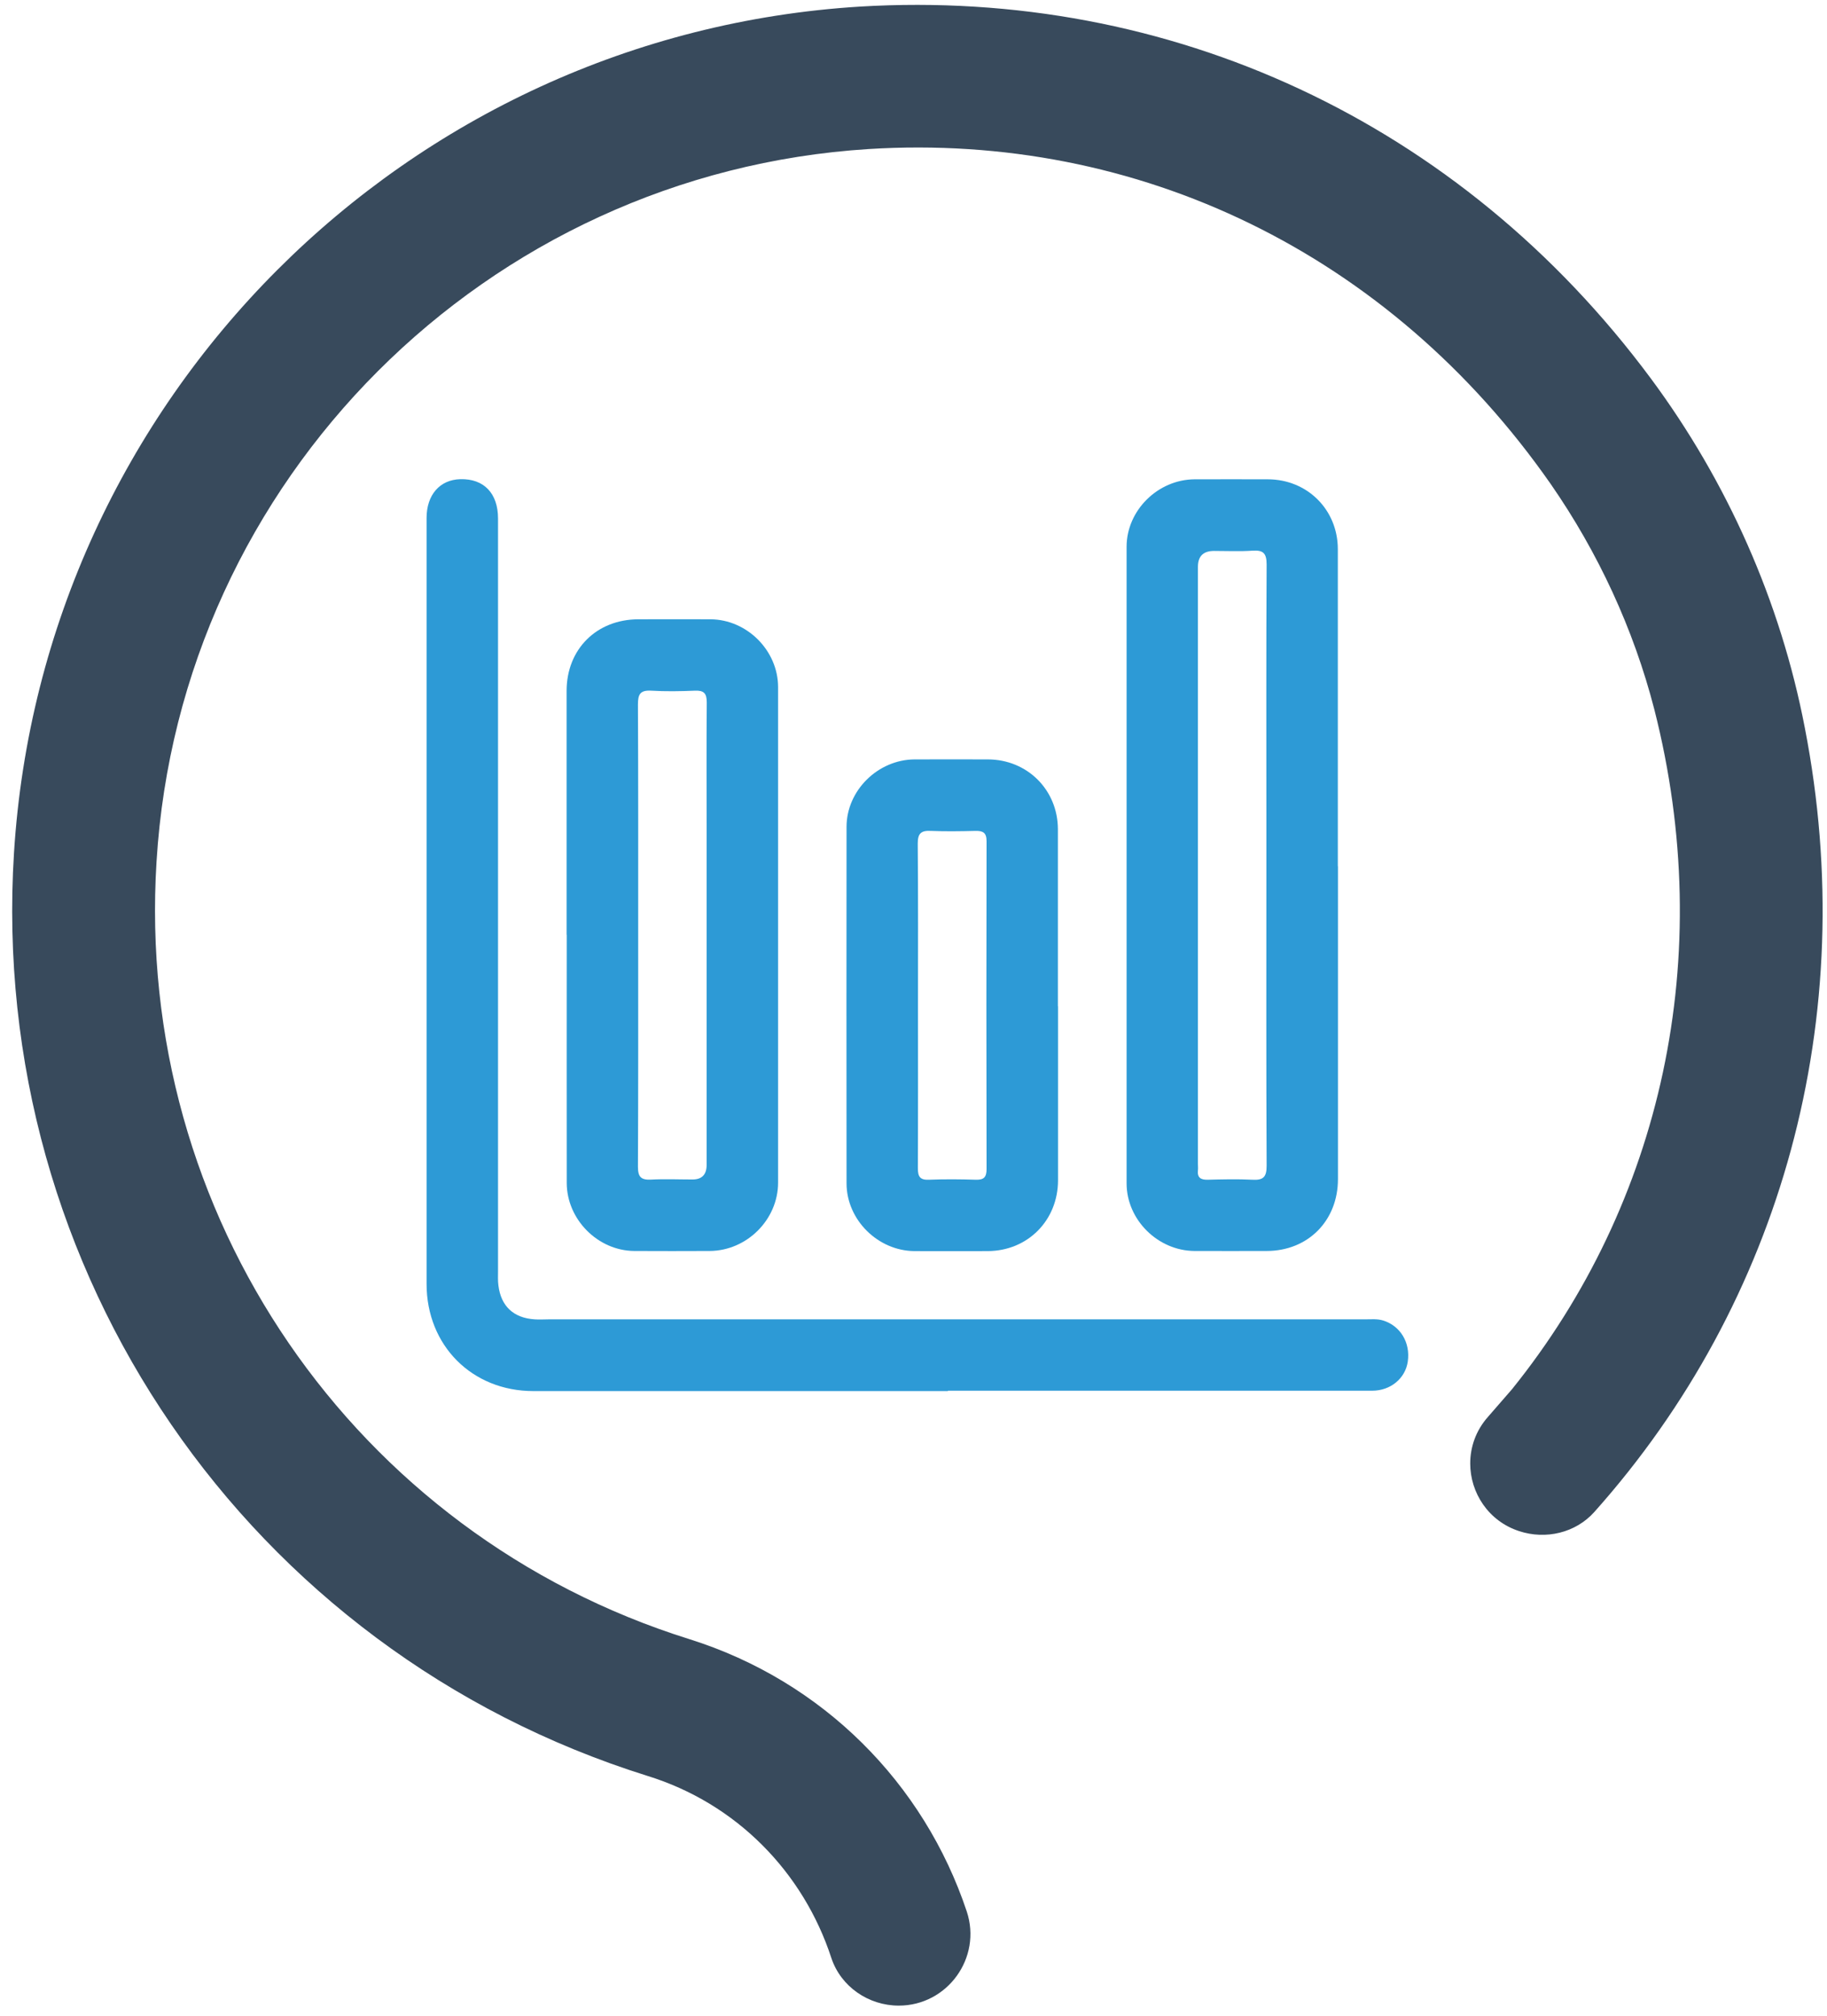 <?xml version="1.0" encoding="UTF-8"?> <svg xmlns="http://www.w3.org/2000/svg" width="146" height="161" viewBox="0 0 146 161" fill="none"><path d="M75.749 111.1C64.709 111.1 53.669 111.1 42.629 111.1C37.719 111.1 34.089 107.46 34.089 102.54C34.089 82.15 34.089 61.76 34.089 41.37C34.089 39.52 35.149 38.31 36.789 38.27C38.669 38.22 39.799 39.4 39.799 41.41C39.799 61.45 39.799 81.49 39.799 101.53C39.799 101.91 39.779 102.29 39.829 102.66C40.029 104.31 41.029 105.26 42.719 105.37C43.099 105.4 43.479 105.37 43.859 105.37C65.619 105.37 87.369 105.37 109.129 105.37C109.589 105.37 110.059 105.32 110.519 105.46C111.899 105.88 112.719 107.22 112.499 108.74C112.309 110.08 111.129 111.07 109.659 111.07C102.549 111.07 95.449 111.07 88.339 111.07H75.759" fill="#2D9AD6"></path><path d="M106.919 69.18C106.919 77.51 106.919 85.84 106.919 94.17C106.919 97.5 104.519 99.91 101.219 99.91C99.299 99.91 97.379 99.92 95.449 99.91C92.529 99.89 90.029 97.42 90.029 94.51C90.029 77.56 90.029 60.61 90.029 43.67C90.029 40.76 92.529 38.3 95.459 38.28C97.409 38.27 99.359 38.28 101.309 38.28C104.469 38.28 106.909 40.71 106.909 43.86C106.909 52.31 106.909 60.75 106.909 69.19M101.199 69.1V65.87C101.199 58.94 101.179 52.01 101.219 45.09C101.219 44.18 100.949 43.92 100.079 43.98C99.069 44.05 98.039 44 97.019 44C96.159 44 95.729 44.423 95.729 45.27C95.729 61.16 95.729 77.06 95.729 92.95C95.729 93.12 95.749 93.3 95.729 93.47C95.669 94.05 95.949 94.23 96.499 94.22C97.689 94.19 98.889 94.16 100.079 94.22C100.949 94.27 101.219 94.01 101.219 93.11C101.179 85.1 101.199 77.1 101.199 69.09" fill="#2D9AD6"></path><path d="M45.279 74.66C45.279 68.17 45.279 61.67 45.279 55.18C45.279 51.85 47.669 49.47 51.009 49.46C52.929 49.46 54.849 49.45 56.779 49.46C59.699 49.48 62.179 51.96 62.179 54.88C62.179 68.07 62.179 81.26 62.179 94.45C62.179 97.41 59.679 99.89 56.719 99.91C54.709 99.92 52.699 99.92 50.689 99.91C47.779 99.89 45.299 97.4 45.289 94.48C45.279 87.87 45.289 81.26 45.289 74.65M50.999 74.58C50.999 80.78 51.009 86.98 50.979 93.18C50.979 93.99 51.219 94.25 52.019 94.21C53.119 94.15 54.229 94.2 55.339 94.2C56.092 94.2 56.469 93.81 56.469 93.03C56.469 84.18 56.469 75.34 56.469 66.49C56.469 63.03 56.449 59.56 56.479 56.1C56.479 55.37 56.249 55.13 55.529 55.16C54.369 55.21 53.199 55.23 52.039 55.16C51.159 55.11 50.979 55.45 50.979 56.26C51.009 62.37 50.999 68.48 50.999 74.59" fill="#2D9AD6"></path><path d="M84.549 80.37C84.549 85 84.549 89.63 84.549 94.26C84.549 97.47 82.119 99.91 78.929 99.92C76.979 99.92 75.029 99.93 73.079 99.92C70.159 99.9 67.659 97.43 67.649 94.52C67.639 85.03 67.639 75.54 67.649 66.04C67.649 63.13 70.159 60.67 73.079 60.65C75.029 60.64 76.979 60.65 78.929 60.65C82.089 60.65 84.529 63.08 84.539 66.22C84.539 70.94 84.539 75.65 84.539 80.37M73.359 80.29C73.359 84.63 73.369 88.96 73.349 93.3C73.349 93.97 73.519 94.25 74.229 94.22C75.479 94.17 76.729 94.18 77.979 94.22C78.629 94.24 78.839 94.01 78.839 93.37C78.819 84.64 78.819 75.91 78.839 67.19C78.839 66.51 78.569 66.35 77.959 66.36C76.769 66.39 75.569 66.41 74.379 66.36C73.569 66.32 73.339 66.59 73.339 67.39C73.379 71.7 73.359 76 73.359 80.31" fill="#2D9AD6"></path><path d="M127.403 120.759C125.91 122.427 123.526 122.983 121.397 122.284C118.919 121.474 117.489 119.202 117.489 116.882C117.489 115.579 117.933 114.26 118.903 113.164L120.825 110.955C132.806 96.099 137.223 76.381 132.202 56.662C130.549 50.243 127.705 44.11 123.924 38.66C111.038 20.197 90.906 10.568 69.424 11.903C38.853 13.825 14.368 38.31 12.509 68.817C10.746 96.989 28.271 122.523 55.092 130.912C65.77 134.265 73.841 142.432 77.257 152.664C78.481 156.351 75.716 160.18 71.823 160.18C69.408 160.18 67.2 158.67 66.437 156.382C64.197 149.518 58.842 144.021 51.724 141.828C19.818 131.834 -0.965 101.533 1.117 68.134C3.373 31.844 32.434 2.767 68.725 0.526C93.417 -0.951 116.662 9.662 131.932 30.239C138.033 38.469 142.291 48.035 144.23 58.14C148.727 81.243 142.387 103.98 127.403 120.759Z" fill="#384A5C"></path></svg> 